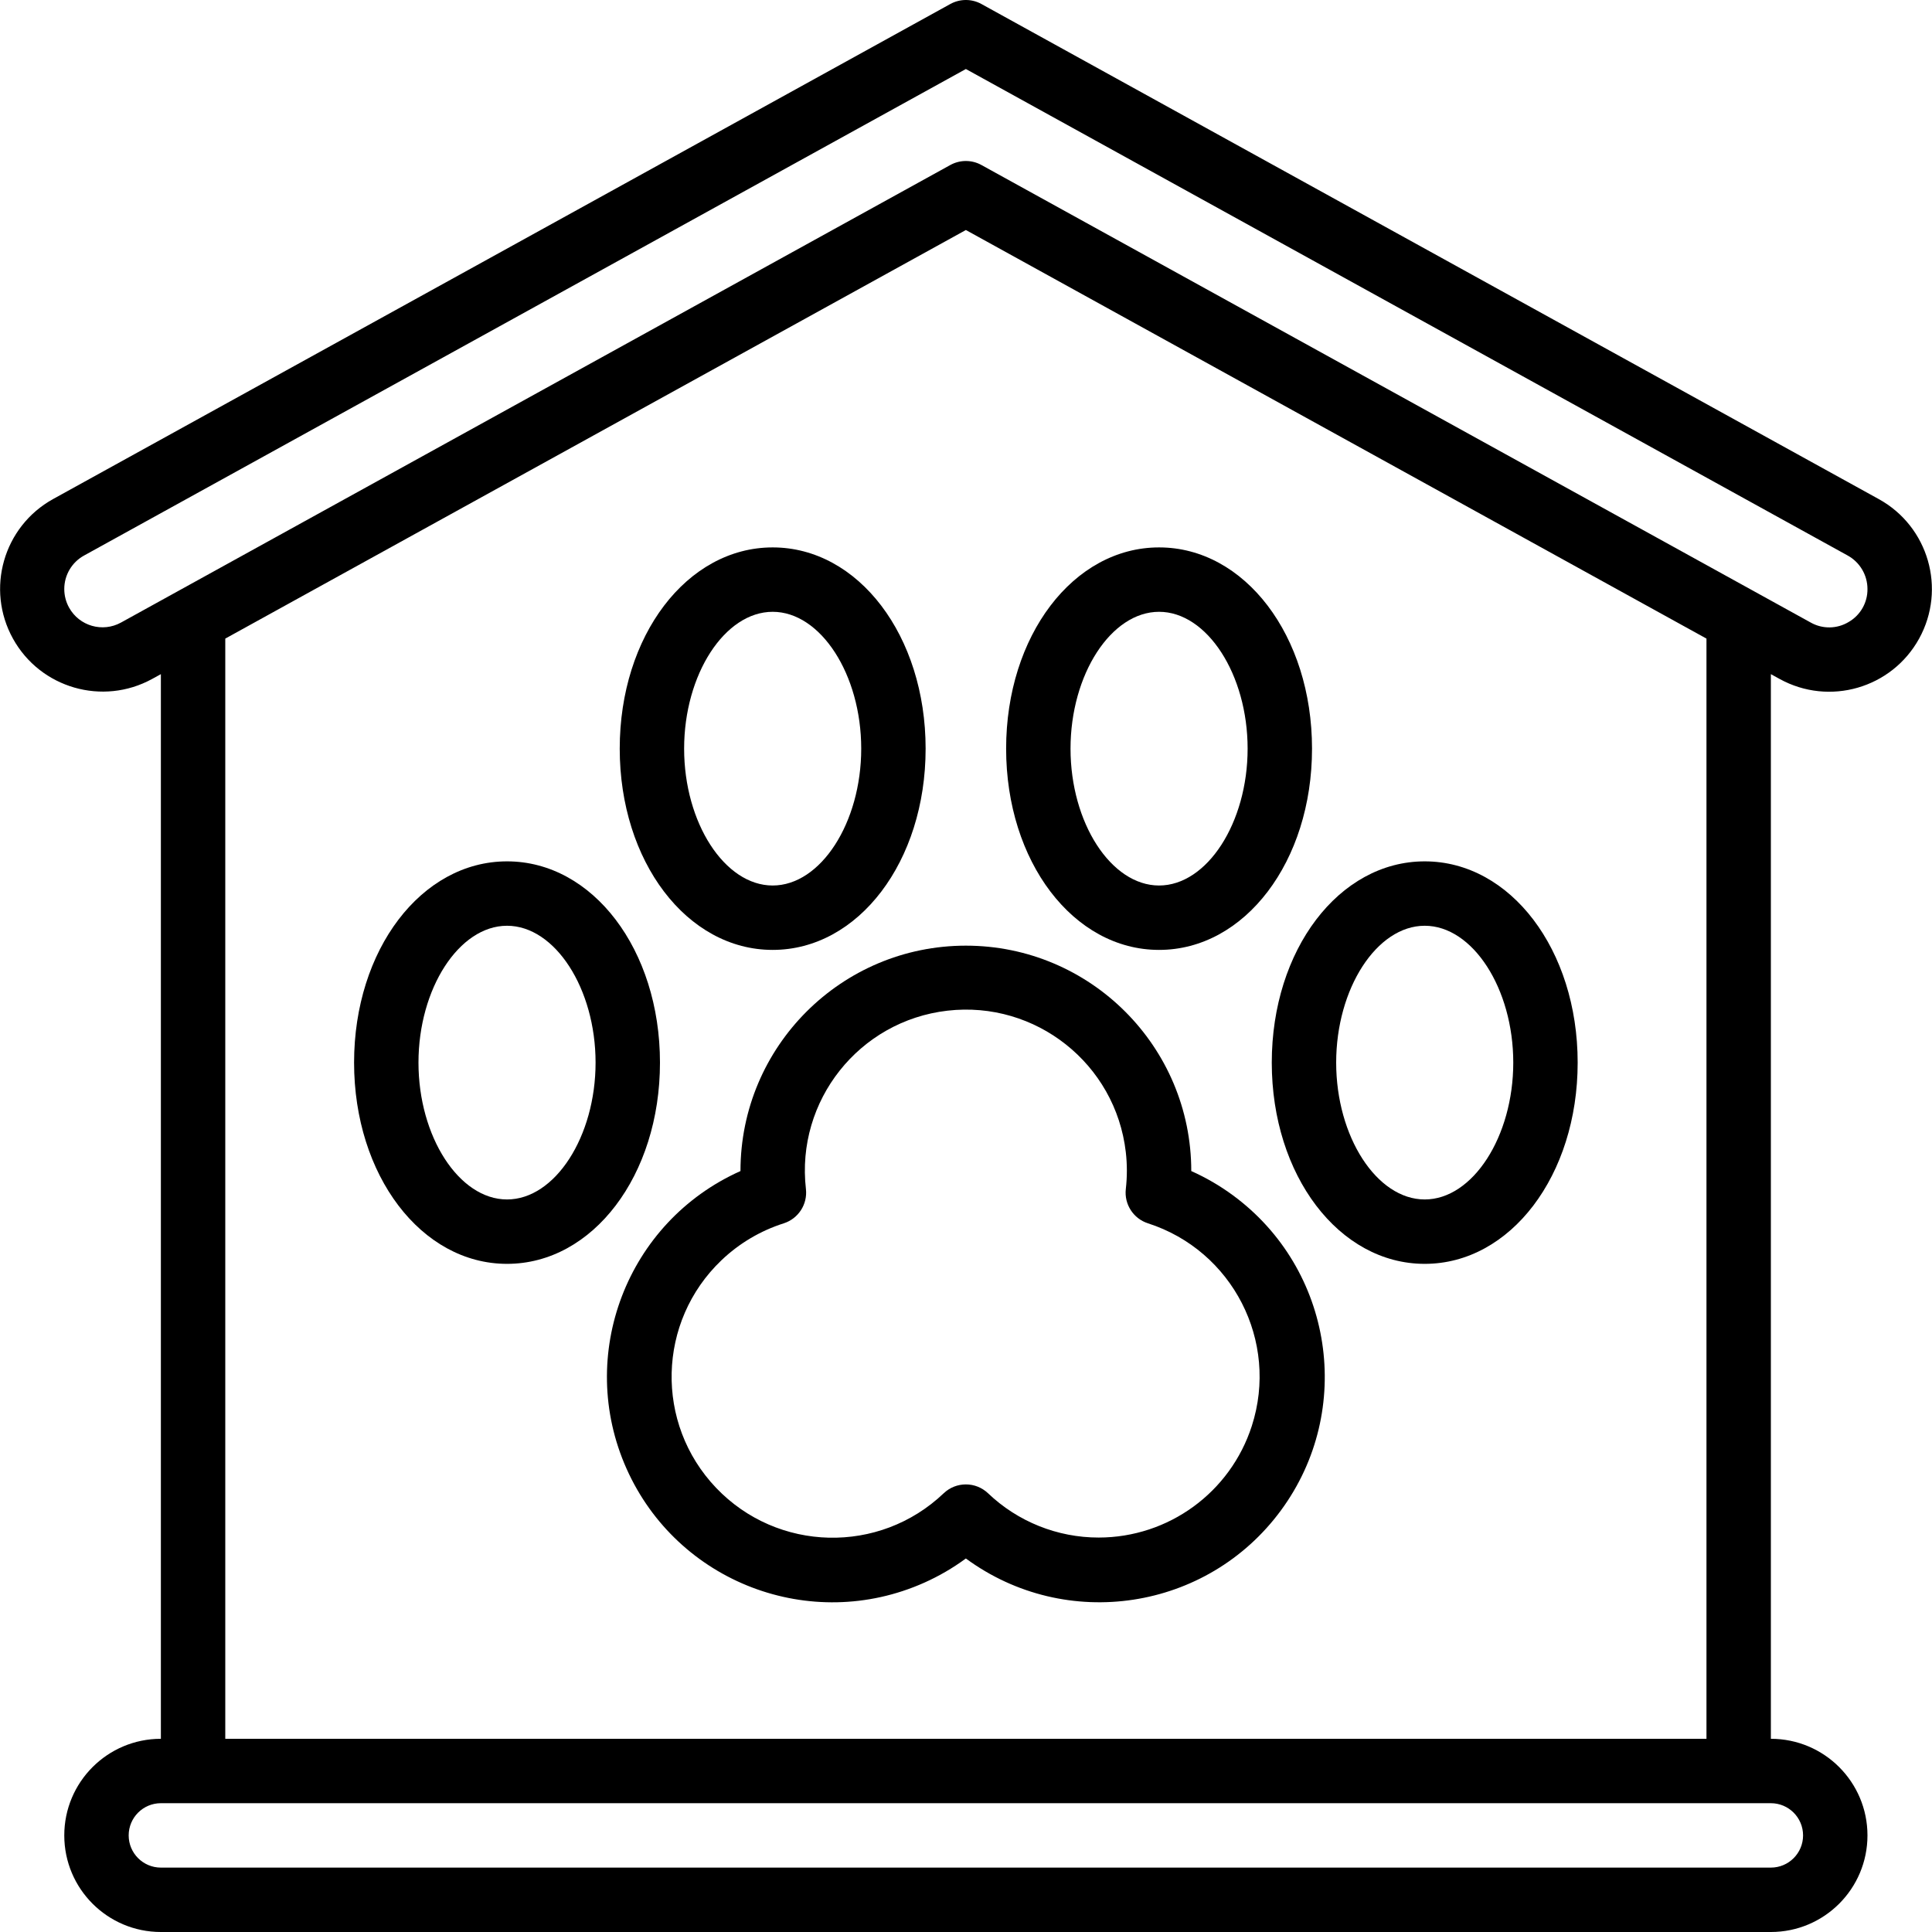 <svg xmlns="http://www.w3.org/2000/svg" xmlns:xlink="http://www.w3.org/1999/xlink" id="Capa_1" x="0px" y="0px" viewBox="0 0 480.003 480.003" style="enable-background:new 0 0 480.003 480.003;" xml:space="preserve">
<g>
	<g>
		<path d="M306.299,296.956c-3.219-2.366-6.681-4.38-10.329-6.009v0c0-30.928-25.072-56-56-56c-30.928,0-56,25.072-56,56    c-28.24,12.612-40.908,45.729-28.297,73.968c12.612,28.24,45.729,40.909,73.968,28.297c3.647-1.629,7.11-3.643,10.328-6.009    c24.921,18.316,59.972,12.962,78.288-11.959C336.574,350.323,331.22,315.272,306.299,296.956z M311.013,354.272    c-5.323,16.518-20.689,27.719-38.043,27.731h0c-10.24,0.006-20.089-3.937-27.496-11.008c-3.086-2.926-7.922-2.926-11.008,0    c-15.988,15.246-41.307,14.644-56.553-1.343s-14.644-41.307,1.343-56.553c4.395-4.191,9.686-7.326,15.473-9.168    c3.624-1.164,5.926-4.721,5.504-8.504c-2.534-21.946,13.202-41.79,35.148-44.324c21.946-2.534,41.79,13.202,44.324,35.148    c0.352,3.049,0.352,6.128,0,9.176c-0.422,3.783,1.88,7.34,5.504,8.504C306.237,310.707,317.789,333.245,311.013,354.272z"></path>
	</g>
</g>
<g>
	<g>
		<path d="M191.97,136.003c-21.304,0-38,21.96-38,50c0,28.04,16.696,50,38,50s38-21.96,38-50    C229.97,157.963,213.274,136.003,191.97,136.003z M191.97,220.003c-11.92,0-22-15.568-22-34s10.08-34,22-34s22,15.568,22,34    S203.89,220.003,191.97,220.003z"></path>
	</g>
</g>
<g>
	<g>
		<path d="M125.97,214.003c-21.304,0-38,22-38,50s16.696,50,38,50s38-21.96,38-50C163.97,235.963,147.274,214.003,125.97,214.003z     M125.97,298.003c-11.92,0-22-15.6-22-34c0-18.4,10.08-34,22-34s22,15.6,22,34C147.97,282.403,137.89,298.003,125.97,298.003z"></path>
	</g>
</g>
<g>
	<g>
		<path d="M287.97,136.003c-21.304,0-38,21.96-38,50c0,28.04,16.696,50,38,50c21.304,0,38-21.96,38-50    C325.97,157.963,309.274,136.003,287.97,136.003z M287.97,220.003c-11.92,0-22-15.568-22-34s10.08-34,22-34    c11.92,0,22,15.568,22,34S299.89,220.003,287.97,220.003z"></path>
	</g>
</g>
<g>
	<g>
		<path d="M353.97,214.003c-21.304,0-38,22-38,50s16.696,50,38,50c21.304,0,38-21.96,38-50    C391.97,235.963,375.274,214.003,353.97,214.003z M353.97,298.003c-11.92,0-22-15.6-22-34c0-18.4,10.08-34,22-34    c11.92,0,22,15.6,22,34C375.97,282.403,365.89,298.003,353.97,298.003z"></path>
	</g>
</g>
<g>
	<g>
		<path d="M466.786,124.003L243.834,0.995c-2.405-1.327-5.323-1.327-7.728,0L13.162,124.003    c-12.321,6.836-16.767,22.365-9.931,34.686c6.811,12.276,22.26,16.742,34.571,9.994l2.168-1.192v264.512    c-13.255,0-24,10.745-24,24s10.745,24,24,24h400c13.255,0,24-10.745,24-24s-10.745-24-24-24V167.491l2.168,1.192    c12.338,6.806,27.858,2.322,34.664-10.016C483.608,146.329,479.124,130.809,466.786,124.003z M447.97,456.003c0,4.418-3.582,8-8,8    h-400c-4.418,0-8-3.582-8-8s3.582-8,8-8h400C444.388,448.003,447.97,451.585,447.97,456.003z M55.97,432.003V158.659l184-101.512    l184,101.512v273.344H55.97z M459.298,154.531c-2.889,1.745-6.494,1.797-9.432,0.136L243.834,40.995    c-2.405-1.327-5.323-1.327-7.728,0L30.074,154.667c-4.593,2.541-10.376,0.877-12.917-3.717c-0.781-1.411-1.189-2.998-1.187-4.611    c-0.001-3.463,1.884-6.653,4.92-8.32L239.97,17.147l219.088,120.872c3.031,1.671,4.913,4.859,4.912,8.32    C464.008,149.713,462.221,152.845,459.298,154.531z"></path>
	</g>
</g>
<g>
</g>
<g>
</g>
<g>
</g>
<g>
</g>
<g>
</g>
<g>
</g>
<g>
</g>
<g>
</g>
<g>
</g>
<g>
</g>
<g>
</g>
<g>
</g>
<g>
</g>
<g>
</g>
<g>
</g>
</svg>